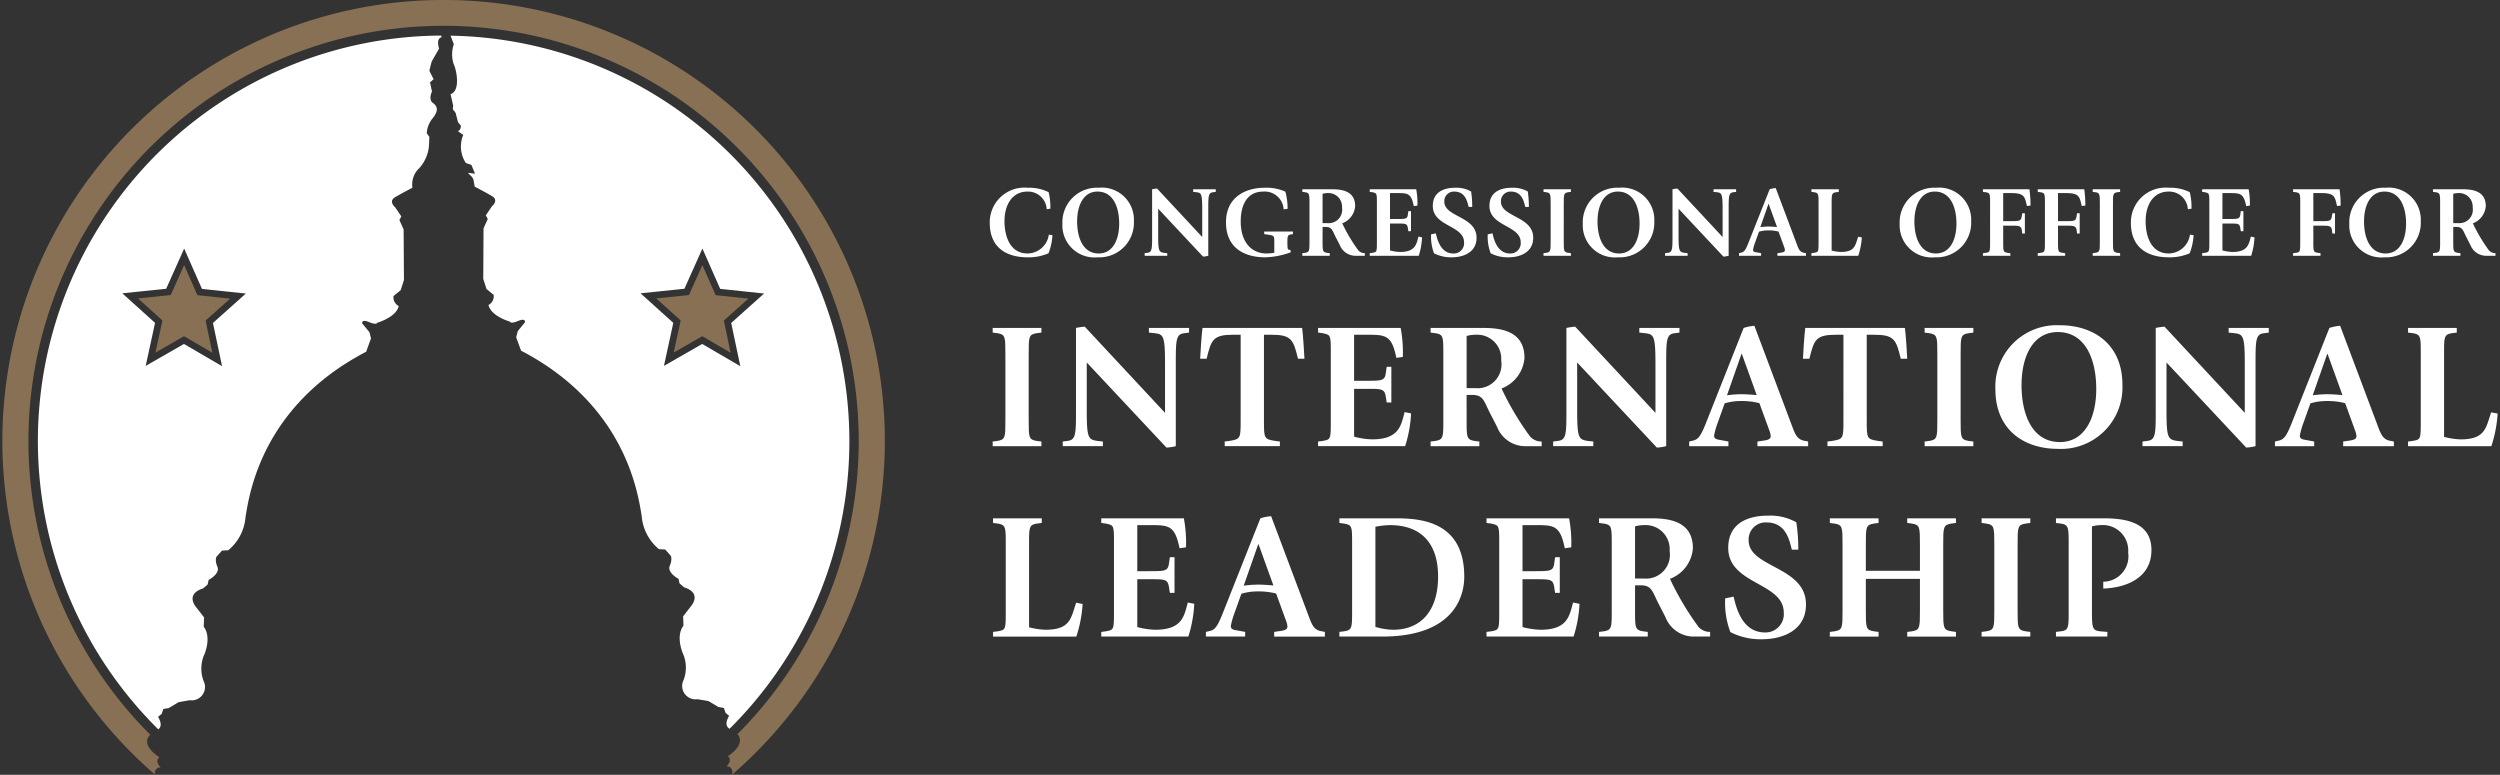 <?xml version="1.0" encoding="UTF-8"?>
<svg xmlns:xlink="http://www.w3.org/1999/xlink" xmlns="http://www.w3.org/2000/svg" aria-label="Header Logo" data-name="Layer 1" height="75" id="Layer_1" role="img" viewBox="0 0 242 75" width="242">
  <rect x="0" y="0" width="242" height="75" fill="#333333" stroke="none"/>
  <defs>
    <style type="text/css">/* &gt;&lt;!--*/
.cls-1{fill:none;}.cls-2{fill:#fff;}.cls-3{fill:#887054;}

/*--&gt;&lt;!*/
</style>
  </defs>
  <rect class="cls-1" height="700" width="1600" x="-679" y="-312.5" fill="none"></rect>
  <path class="cls-2" d="M101.878,22.77a5.794,5.794,0,0,1-.38,1.747,4.833,4.833,0,0,1-2.05.39c-1.835,0-3.64-.79-3.64-3.337a3.359,3.359,0,0,1,3.669-3.396,4.267,4.267,0,0,1,2.03.429,5.955,5.955,0,0,1,.166,1.601l-.351.049a1.81,1.81,0,0,0-1.874-1.708c-1.376,0-2.214,1.162-2.214,2.879,0,.322,0,3.113,2.254,3.113a2.108,2.108,0,0,0,2.039-1.825Z" fill="#0A314D"></path>
  <path class="cls-2" d="M102.842,21.667a3.345,3.345,0,0,1,3.503-3.494,3.108,3.108,0,0,1,3.416,3.24,3.347,3.347,0,0,1-3.513,3.494,3.105,3.105,0,0,1-3.406-3.24m3.513,2.87c1.367,0,1.982-1.337,1.982-2.889,0-1.611-.586-3.104-2.099-3.104-1.357,0-1.972,1.337-1.972,2.889,0,1.61.586,3.104,2.089,3.104" fill="#0A314D"></path>
  <path class="cls-2" d="M110.803,24.508l.293-.039c.429-.059.429-.42.429-1.708V18.32a3.337,3.337,0,0,1,.479-.068l4.372,4.694V20.32c0-1.59-.078-1.659-.596-1.718l-.282-.029V18.32h2.186v.254l-.293.039c-.429.059-.429.42-.429,1.708v4.441a2.72,2.72,0,0,1-.507.078l-4.343-4.636v2.595c0,1.533.078,1.601.596,1.679l.282.03v.253h-2.186Z" fill="#0A314D"></path>
  <path class="cls-2" d="M124.942,24.42a7.653,7.653,0,0,1-2.459.488c-2.05,0-3.807-.917-3.807-3.386,0-2.43,1.874-3.347,3.738-3.347a4.352,4.352,0,0,1,2.011.38,6.192,6.192,0,0,1,.215,1.659l-.381.049a1.838,1.838,0,0,0-1.971-1.718c-1.562,0-2.186,1.268-2.186,2.898,0,1.981,1.025,3.094,2.508,3.094a4.806,4.806,0,0,0,.742-.069v-.937c0-.673,0-.713-.498-.801l-.478-.068v-.253h2.782v.253l-.196.03c-.322.059-.342.166-.342.781,0,.722.039.702.293.722Z" fill="#0A314D"></path>
  <path class="cls-2" d="M128.024,23.326c0,.966,0,1.084.46,1.151l.234.03v.253h-2.654v-.253l.234-.03c.459-.068.459-.185.459-1.161v-3.562c0-.986,0-1.084-.468-1.152l-.224-.029V18.32h2.811c.898,0,2.303.098,2.303,1.63a1.942,1.942,0,0,1-1.249,1.669,15.457,15.457,0,0,0,1.562,2.625.84.84,0,0,0,.624.263v.253h-.849a1.65,1.65,0,0,1-1.582-1.054l-.37-.722c-.342-.654-.361-1.015-.976-1.015h-.313Zm0-1.727h.479a1.298,1.298,0,0,0,1.404-1.503,1.308,1.308,0,0,0-1.375-1.405,1.782,1.782,0,0,0-.508.069Z" fill="#0A314D"></path>
  <path class="cls-2" d="M132.59,24.508l.234-.03c.459-.087.459-.058.459-1.161V19.765c0-1.103,0-1.054-.459-1.162l-.234-.029V18.32h4.499a7.153,7.153,0,0,1,.118,1.581l-.351.049c-.254-1.239-.576-1.259-1.601-1.259h-.702v2.508h.663c.869,0,1.005-.01,1.064-.419l.049-.342h.254V22.38h-.254l-.049-.313c-.069-.429-.215-.429-1.025-.429h-.702v2.606a4.243,4.243,0,0,0,.985.146c1.464,0,1.572-.752,1.767-1.484l.351.068a6.877,6.877,0,0,1-.322,1.786H132.59Z" fill="#0A314D"></path>
  <path class="cls-2" d="M142.162,20.028c-.127-.498-.312-1.483-1.377-1.483a.926.926,0,0,0-.976.976c0,1.503,3.122,1.406,3.122,3.494,0,1.386-1.229,1.893-2.4,1.893a3.581,3.581,0,0,1-1.718-.39,4.51,4.51,0,0,1-.283-1.835l.458-.097c.137.586.459,1.953,1.708,1.953a.995.995,0,0,0,1.025-1.084c0-1.65-3.026-1.523-3.026-3.523,0-1.24.917-1.757,2.176-1.757a2.886,2.886,0,0,1,1.532.361,9.395,9.395,0,0,1,.107,1.493Z" fill="#0A314D"></path>
  <path class="cls-2" d="M147.645,20.028c-.127-.498-.313-1.483-1.377-1.483a.926.926,0,0,0-.976.976c0,1.503,3.123,1.406,3.123,3.494,0,1.386-1.23,1.893-2.401,1.893a3.58,3.58,0,0,1-1.717-.39,4.508,4.508,0,0,1-.284-1.835l.459-.097c.137.586.459,1.953,1.708,1.953a.995.995,0,0,0,1.025-1.084c0-1.65-3.026-1.523-3.026-3.523,0-1.24.917-1.757,2.176-1.757a2.892,2.892,0,0,1,1.533.361,9.49,9.49,0,0,1,.106,1.493Z" fill="#0A314D"></path>
  <path class="cls-2" d="M151.371,23.326c0,.967,0,1.084.459,1.151l.234.03v.253H149.41v-.253l.234-.03c.459-.068.459-.185.459-1.151V19.764c0-.976,0-1.093-.459-1.161l-.234-.03V18.32h2.655v.253l-.234.03c-.459.068-.459.185-.459,1.151Z" fill="#0A314D"></path>
  <path class="cls-2" d="M153.215,21.667a3.345,3.345,0,0,1,3.504-3.494,3.108,3.108,0,0,1,3.416,3.24,3.348,3.348,0,0,1-3.514,3.494,3.105,3.105,0,0,1-3.406-3.24m3.513,2.87c1.367,0,1.982-1.337,1.982-2.889,0-1.611-.586-3.104-2.098-3.104-1.357,0-1.972,1.337-1.972,2.889,0,1.61.586,3.104,2.089,3.104" fill="#0A314D"></path>
  <path class="cls-2" d="M161.176,24.508l.293-.039c.429-.059.429-.42.429-1.708V18.32a3.342,3.342,0,0,1,.478-.068l4.373,4.694V20.32c0-1.59-.078-1.659-.596-1.718l-.283-.029V18.32h2.186v.254l-.293.039c-.429.059-.429.42-.429,1.708v4.441a2.73,2.73,0,0,1-.507.078l-4.343-4.636v2.595c0,1.533.078,1.601.595,1.679l.283.03v.253h-2.186Z" fill="#0A314D"></path>
  <path class="cls-2" d="M168.337,24.507l.244-.059c.225-.069.361-.186.635-.858l2.088-5.27a2.439,2.439,0,0,1,.586-.117l2.069,5.505c.156.419.273.673.615.751l.244.049v.253h-2.762v-.253l.39-.059c.196-.029.332-.087.332-.225a1.002,1.002,0,0,0-.078-.332l-.537-1.474a3.731,3.731,0,0,0-.976-.117,3.08,3.08,0,0,0-.918.127l-.381,1.064a4.085,4.085,0,0,0-.194.693c0,.146.087.195.253.225l.527.097v.253h-2.138Zm2.06-2.518a5.863,5.863,0,0,1,.8-.059c.205,0,.546.02.82.049l-.81-2.244h-.019Z" fill="#0A314D"></path>
  <path class="cls-2" d="M175.343,24.508l.234-.03c.459-.087.459-.049.459-1.161V19.735c0-.947,0-1.064-.459-1.132l-.234-.029V18.32h2.654v.254l-.234.029c-.46.069-.46.186-.46,1.132v4.519a4.037,4.037,0,0,0,.899.136c1.375,0,1.386-.663,1.669-1.474l.352.068a7.021,7.021,0,0,1-.343,1.776h-4.537Z" fill="#0A314D"></path>
  <path class="cls-2" d="M183.889,21.667a3.345,3.345,0,0,1,3.503-3.494,3.109,3.109,0,0,1,3.417,3.24,3.348,3.348,0,0,1-3.514,3.494,3.105,3.105,0,0,1-3.406-3.24m3.513,2.87c1.367,0,1.982-1.337,1.982-2.889,0-1.611-.585-3.104-2.098-3.104-1.357,0-1.972,1.337-1.972,2.889,0,1.61.586,3.104,2.089,3.104" fill="#0A314D"></path>
  <path class="cls-2" d="M191.948,24.508l.224-.03c.469-.058.469-.078.469-1.151V19.755c0-1.025,0-1.074-.459-1.152l-.234-.029V18.32h4.499a10.652,10.652,0,0,1,.107,1.581l-.351.039c-.205-.917-.253-1.249-1.522-1.249h-.772v2.713h.761c.762,0,.957,0,1.025-.419l.059-.342h.254v1.962h-.254l-.048-.371c-.079-.39-.323-.39-1.025-.39h-.772v1.483c0,1.044,0,1.074.468,1.151l.225.03v.253h-2.654Z" fill="#0A314D"></path>
  <path class="cls-2" d="M197.256,24.508l.224-.03c.469-.058.469-.078.469-1.151V19.755c0-1.025,0-1.074-.46-1.152l-.234-.029V18.32h4.499a10.545,10.545,0,0,1,.107,1.581l-.352.039c-.205-.917-.253-1.249-1.522-1.249h-.771v2.713h.761c.761,0,.956,0,1.025-.419l.059-.342h.253v1.962h-.253l-.049-.371c-.079-.39-.323-.39-1.025-.39h-.771v1.483c0,1.044,0,1.074.467,1.151l.225.03v.253h-2.654Z" fill="#0A314D"></path>
  <path class="cls-2" d="M204.535,23.326c0,.967,0,1.084.459,1.151l.234.03v.253H202.573v-.253l.234-.03c.458-.068.458-.185.458-1.151V19.764c0-.976,0-1.093-.458-1.161l-.234-.03V18.32h2.655v.253l-.234.03c-.459.068-.459.185-.459,1.151Z" fill="#0A314D"></path>
  <path class="cls-2" d="M212.341,22.77a5.77,5.77,0,0,1-.381,1.747,4.828,4.828,0,0,1-2.049.39c-1.835,0-3.64-.79-3.64-3.337a3.359,3.359,0,0,1,3.669-3.396,4.265,4.265,0,0,1,2.03.429,5.955,5.955,0,0,1,.166,1.601l-.352.049a1.81,1.81,0,0,0-1.873-1.708c-1.376,0-2.215,1.162-2.215,2.879,0,.322,0,3.113,2.255,3.113a2.109,2.109,0,0,0,2.039-1.825Z" fill="#0A314D"></path>
  <path class="cls-2" d="M213.169,24.508l.234-.03c.46-.087.46-.058.46-1.161V19.765c0-1.103,0-1.054-.46-1.162l-.234-.029V18.32h4.499a7.195,7.195,0,0,1,.117,1.581l-.352.049c-.253-1.239-.575-1.259-1.6-1.259h-.702v2.508h.663c.869,0,1.006-.01,1.065-.419l.049-.342h.253V22.38h-.253l-.049-.313c-.069-.429-.215-.429-1.025-.429h-.702v2.606a4.245,4.245,0,0,0,.985.146c1.463,0,1.571-.752,1.766-1.484l.352.068a6.911,6.911,0,0,1-.322,1.786h-4.743Z" fill="#0A314D"></path>
  <path class="cls-2" d="M221.969,24.508l.225-.03c.469-.058.469-.078.469-1.151V19.755c0-1.025,0-1.074-.46-1.152l-.234-.029V18.32h4.499a10.558,10.558,0,0,1,.107,1.581l-.351.039c-.205-.917-.253-1.249-1.523-1.249H223.93v2.713h.762c.762,0,.956,0,1.025-.419l.059-.342h.253v1.962h-.253l-.05-.371c-.078-.39-.322-.39-1.025-.39H223.93v1.483c0,1.044,0,1.074.468,1.151l.225.03v.253h-2.654Z" fill="#0A314D"></path>
  <path class="cls-2" d="M227.413,21.667a3.345,3.345,0,0,1,3.504-3.494,3.108,3.108,0,0,1,3.415,3.24,3.347,3.347,0,0,1-3.513,3.494,3.105,3.105,0,0,1-3.406-3.24m3.513,2.87c1.367,0,1.982-1.337,1.982-2.889,0-1.611-.586-3.104-2.098-3.104-1.357,0-1.972,1.337-1.972,2.889,0,1.61.587,3.104,2.089,3.104" fill="#0A314D"></path>
  <path class="cls-2" d="M237.473,23.326c0,.966,0,1.084.459,1.151l.234.03v.253h-2.655v-.253l.234-.03c.458-.068.458-.185.458-1.161v-3.562c0-.986,0-1.084-.468-1.152l-.225-.029V18.32h2.811c.898,0,2.303.098,2.303,1.63a1.941,1.941,0,0,1-1.25,1.669,15.553,15.553,0,0,0,1.562,2.625.842.842,0,0,0,.625.263v.253h-.849a1.648,1.648,0,0,1-1.581-1.054l-.37-.722c-.342-.654-.361-1.015-.976-1.015h-.312Zm0-1.727h.478a1.299,1.299,0,0,0,1.405-1.503,1.309,1.309,0,0,0-1.376-1.405,1.772,1.772,0,0,0-.507.069Z" fill="#0A314D"></path>
  <path class="cls-2" d="M99.577,40.641c0,1.718,0,1.925.816,2.046l.415.052v.45H96.091v-.45l.416-.052c.815-.121.815-.329.815-2.046v-6.33c0-1.734,0-1.942-.815-2.064l-.416-.052v-.451h4.717v.451l-.415.052c-.816.122-.816.33-.816,2.046Z" fill="#0A314D"></path>
  <path class="cls-2" d="M102.873,42.739l.52-.069c.763-.104.763-.746.763-3.035v-7.89a5.811,5.811,0,0,1,.85-.122l7.769,8.341V35.3c0-2.827-.138-2.949-1.058-3.053l-.503-.052v-.45H115.1v.45l-.52.069c-.763.104-.763.746-.763,3.035v7.889a4.851,4.851,0,0,1-.901.139l-7.718-8.237v4.613c0,2.723.139,2.844,1.058,2.983l.503.052v.45h-3.885Z" fill="#0A314D"></path>
  <path class="cls-2" d="M120.096,32.403h-.694c-1.96,0-2.15.451-2.601,2.324h-.624c0-.278.156-2.602.225-2.983h9.642c.07.381.226,2.705.226,2.983h-.625c-.451-1.873-.641-2.324-2.602-2.324h-.693v8.272c0,1.768,0,1.838,1.127,2.011l.416.052v.45h-5.342v-.45l.417-.052c1.127-.174,1.127-.243,1.127-2.011Z" fill="#0A314D"></path>
  <path class="cls-2" d="M127.59,42.739l.415-.052c.816-.156.816-.104.816-2.064V34.311c0-1.959,0-1.873-.816-2.064l-.415-.052v-.45h7.995a12.798,12.798,0,0,1,.208,2.809l-.625.087c-.451-2.202-1.024-2.237-2.844-2.237h-1.248V36.86h1.179c1.544,0,1.787-.017,1.89-.746l.087-.607h.451v3.451h-.451l-.087-.555c-.121-.763-.382-.763-1.821-.763h-1.248v4.63a7.511,7.511,0,0,0,1.752.26c2.601,0,2.791-1.336,3.138-2.637l.625.122a12.282,12.282,0,0,1-.573,3.173H127.59Z" fill="#0A314D"></path>
  <path class="cls-2" d="M141.969,40.64c0,1.718,0,1.925.814,2.047l.417.052V43.19h-4.717v-.451l.416-.052c.815-.122.815-.329.815-2.064v-6.33c0-1.752,0-1.925-.833-2.047l-.399-.052v-.45h4.994c1.596,0,4.093.173,4.093,2.895a3.448,3.448,0,0,1-2.22,2.966,27.559,27.559,0,0,0,2.775,4.665,1.491,1.491,0,0,0,1.109.468V43.19h-1.509a2.93,2.93,0,0,1-2.809-1.873l-.659-1.284c-.606-1.162-.641-1.803-1.734-1.803h-.555Zm0-3.069h.85A2.308,2.308,0,0,0,145.316,34.9a2.325,2.325,0,0,0-2.446-2.497,3.139,3.139,0,0,0-.902.121Z" fill="#0A314D"></path>
  <path class="cls-2" d="M150.347,42.739l.52-.069c.762-.104.762-.746.762-3.035v-7.89a5.811,5.811,0,0,1,.85-.122l7.769,8.341V35.3c0-2.827-.139-2.949-1.058-3.053l-.503-.052v-.45h3.885v.45l-.52.069c-.763.104-.763.746-.763,3.035v7.889a4.866,4.866,0,0,1-.902.139l-7.717-8.237v4.613c0,2.723.139,2.844,1.057,2.983l.504.052v.45h-3.885Z" fill="#0A314D"></path>
  <path class="cls-2" d="M163.512,42.739l.434-.103c.399-.122.641-.33,1.128-1.526l3.71-9.365a4.404,4.404,0,0,1,1.041-.208l3.676,9.781c.278.746.486,1.196,1.093,1.335l.434.087V43.19h-4.908v-.451l.694-.103c.347-.052.59-.156.59-.399a1.759,1.759,0,0,0-.139-.59l-.954-2.619a6.61,6.61,0,0,0-1.734-.208,5.442,5.442,0,0,0-1.63.225l-.676,1.89a7.181,7.181,0,0,0-.347,1.231c0,.26.156.347.451.399l.937.173V43.19h-3.798Zm3.659-4.474a10.393,10.393,0,0,1,1.422-.104c.364,0,.971.035,1.456.087l-1.439-3.989h-.035Z" fill="#0A314D"></path>
  <path class="cls-2" d="M178.445,32.403h-.694c-1.96,0-2.15.451-2.601,2.324h-.624c0-.278.156-2.602.225-2.983h9.642c.069.381.226,2.705.226,2.983h-.625c-.451-1.873-.641-2.324-2.602-2.324h-.693v8.272c0,1.768,0,1.838,1.127,2.011l.416.052v.45h-5.342v-.45l.417-.052c1.127-.174,1.127-.243,1.127-2.011Z" fill="#0A314D"></path>
  <path class="cls-2" d="M189.789,40.641c0,1.718,0,1.925.816,2.046l.415.052v.45h-4.717v-.45l.416-.052c.815-.121.815-.329.815-2.046v-6.33c0-1.734,0-1.942-.815-2.064l-.416-.052v-.451H191.02v.451l-.415.052c-.816.122-.816.33-.816,2.046Z" fill="#0A314D"></path>
  <path class="cls-2" d="M193.154,37.693A5.944,5.944,0,0,1,199.38,31.484c3.347,0,6.07,1.89,6.07,5.757A5.949,5.949,0,0,1,199.206,43.45c-3.33,0-6.052-1.89-6.052-5.757m6.243,5.098c2.428,0,3.52-2.376,3.52-5.133,0-2.862-1.04-5.515-3.729-5.515-2.411,0-3.503,2.376-3.503,5.133,0,2.861,1.04,5.515,3.711,5.515" fill="#0A314D"></path>
  <path class="cls-2" d="M207.394,42.739l.52-.069c.762-.104.762-.746.762-3.035v-7.89a5.811,5.811,0,0,1,.85-.122l7.769,8.341V35.3c0-2.827-.139-2.949-1.058-3.053l-.503-.052v-.45H219.62v.45l-.52.069c-.763.104-.763.746-.763,3.035v7.889a4.868,4.868,0,0,1-.902.139l-7.718-8.237v4.613c0,2.723.139,2.844,1.058,2.983l.503.052v.45h-3.885Z" fill="#0A314D"></path>
  <path class="cls-2" d="M220.212,42.739l.434-.103c.399-.122.641-.33,1.128-1.526l3.711-9.365a4.4,4.4,0,0,1,1.04-.208l3.677,9.781c.277.746.485,1.196,1.092,1.335l.434.087V43.19h-4.908v-.451l.693-.103c.348-.052.591-.156.591-.399a1.76,1.76,0,0,0-.139-.59l-.953-2.619a6.615,6.615,0,0,0-1.734-.208,5.45,5.45,0,0,0-1.63.225l-.676,1.89a7.181,7.181,0,0,0-.347,1.231c0,.26.156.347.451.399l.937.173V43.19h-3.798Zm3.659-4.474a10.395,10.395,0,0,1,1.422-.104c.364,0,.971.035,1.456.087l-1.44-3.989h-.034Z" fill="#0A314D"></path>
  <path class="cls-2" d="M233.099,42.739l.416-.052c.815-.156.815-.087.815-2.064V34.259c0-1.683,0-1.89-.815-2.012l-.416-.052v-.45h4.717v.45l-.416.052c-.815.122-.815.329-.815,2.012v8.03a7.126,7.126,0,0,0,1.596.243c2.445,0,2.462-1.179,2.965-2.619l.624.122a12.547,12.547,0,0,1-.607,3.156h-8.065Z" fill="#0A314D"></path>
  <path class="cls-2" d="M96.126,61.168l.416-.052c.815-.156.815-.087.815-2.064V52.688c0-1.682,0-1.89-.815-2.012l-.416-.052v-.451h4.717v.451l-.416.052c-.815.122-.815.33-.815,2.012v8.03a7.121,7.121,0,0,0,1.595.243c2.446,0,2.463-1.179,2.965-2.618l.625.121a12.529,12.529,0,0,1-.607,3.156H96.126Z" fill="#0A314D"></path>
  <path class="cls-2" d="M106.602,61.168l.416-.052c.815-.156.815-.104.815-2.064V52.74c0-1.959,0-1.873-.815-2.064l-.416-.052v-.451h7.995a12.801,12.801,0,0,1,.208,2.81l-.625.087c-.451-2.203-1.023-2.238-2.844-2.238H110.088v4.457h1.179c1.543,0,1.786-.017,1.889-.746l.087-.607h.451v3.451h-.451l-.087-.555c-.121-.763-.381-.763-1.821-.763H110.088V60.7a7.516,7.516,0,0,0,1.752.26c2.601,0,2.791-1.335,3.139-2.636l.624.122a12.294,12.294,0,0,1-.572,3.173H106.602Z" fill="#0A314D"></path>
  <path class="cls-2" d="M116.731,61.168l.434-.103c.4-.122.641-.33,1.128-1.526l3.711-9.365a4.388,4.388,0,0,1,1.04-.208l3.676,9.781c.278.746.486,1.196,1.093,1.335l.434.087v.451h-4.908V61.168l.694-.103c.347-.052.59-.157.59-.4a1.784,1.784,0,0,0-.139-.59l-.954-2.618a6.612,6.612,0,0,0-1.734-.208,5.449,5.449,0,0,0-1.63.225l-.676,1.89a7.249,7.249,0,0,0-.347,1.232c0,.26.157.346.451.399l.938.173v.451h-3.799Zm3.659-4.474a10.39,10.39,0,0,1,1.422-.103c.364,0,.971.034,1.456.086l-1.439-3.988h-.035Z" fill="#0A314D"></path>
  <path class="cls-2" d="M129.653,61.168l.416-.052c.815-.121.815-.295.815-2.064V52.74c0-1.856,0-1.908-.815-2.064l-.416-.052v-.451h5.428c2.428,0,6.659.278,6.659,5.654,0,1.162-.364,5.792-7.942,5.792h-4.145Zm3.486-.485a6.331,6.331,0,0,0,1.699.278c2.775,0,4.37-1.908,4.37-5.151,0-3.382-1.804-4.977-4.647-4.977a7.693,7.693,0,0,0-1.422.157Z" fill="#0A314D"></path>
  <path class="cls-2" d="M143.894,61.168l.416-.052c.815-.156.815-.104.815-2.064V52.74c0-1.959,0-1.873-.815-2.064l-.416-.052v-.451h7.995a12.801,12.801,0,0,1,.208,2.81l-.625.087c-.451-2.203-1.024-2.238-2.844-2.238H147.38v4.457h1.179c1.543,0,1.787-.017,1.889-.746l.087-.607h.451v3.451h-.451l-.087-.555c-.12-.763-.38-.763-1.821-.763H147.38V60.7a7.523,7.523,0,0,0,1.752.26c2.601,0,2.792-1.335,3.139-2.636l.625.122a12.264,12.264,0,0,1-.573,3.173h-8.428Z" fill="#0A314D"></path>
  <path class="cls-2" d="M158.273,59.07c0,1.717,0,1.925.815,2.046l.416.052v.451h-4.717v-.451l.416-.052c.815-.121.815-.33.815-2.064v-6.33c0-1.752,0-1.925-.833-2.047l-.399-.052v-.451h4.994c1.596,0,4.093.173,4.093,2.896a3.448,3.448,0,0,1-2.22,2.965A27.592,27.592,0,0,0,164.429,60.7a1.493,1.493,0,0,0,1.11.468v.451H164.03a2.929,2.929,0,0,1-2.809-1.873l-.659-1.283c-.607-1.163-.641-1.804-1.734-1.804h-.555Zm0-3.07h.849a2.308,2.308,0,0,0,2.498-2.671,2.326,2.326,0,0,0-2.446-2.498,3.143,3.143,0,0,0-.902.122Z" fill="#0A314D"></path>
  <path class="cls-2" d="M173.449,53.208c-.225-.885-.555-2.636-2.446-2.636a1.647,1.647,0,0,0-1.734,1.734c0,2.671,5.55,2.497,5.55,6.209,0,2.462-2.186,3.364-4.267,3.364a6.36,6.36,0,0,1-3.052-.694,8.01,8.01,0,0,1-.503-3.26l.816-.173c.242,1.041.814,3.469,3.034,3.469a1.768,1.768,0,0,0,1.821-1.925c0-2.93-5.376-2.705-5.376-6.26,0-2.202,1.63-3.121,3.868-3.121a5.139,5.139,0,0,1,2.723.641,16.796,16.796,0,0,1,.191,2.653Z" fill="#0A314D"></path>
  <path class="cls-2" d="M178.358,52.74c0-1.734,0-1.942-.816-2.064l-.415-.052v-.451h4.717v.451l-.416.052c-.815.122-.815.329-.815,2.047V55.255H185.85V52.74c0-1.734,0-1.942-.815-2.064l-.415-.052v-.451h4.716v.451l-.399.052c-.833.122-.833.329-.833,2.064v6.313c0,1.734,0,1.943.833,2.063l.399.053V61.62H184.62v-.451l.415-.053c.815-.12.815-.329.815-2.063V56.035h-5.237V59.07c0,1.717,0,1.925.815,2.045l.416.053V61.62h-4.717v-.451l.415-.053c.816-.12.816-.329.816-2.045Z" fill="#0A314D"></path>
  <path class="cls-2" d="M195.304,59.07c0,1.717,0,1.925.815,2.046l.416.052v.451h-4.717v-.451l.416-.052c.815-.121.815-.329.815-2.046V52.74c0-1.734,0-1.942-.815-2.064l-.416-.052v-.451h4.717v.451l-.416.052c-.815.122-.815.33-.815,2.047Z" fill="#0A314D"></path>
  <path class="cls-2" d="M199.017,61.168l.416-.052c.815-.087.815-.33.815-2.046V52.74c0-1.699,0-1.959-.815-2.064l-.416-.052v-.451H203.63c2.133,0,4.63.381,4.63,3.07,0,2.93-2.844,3.676-4.665,3.729v-.66a2.462,2.462,0,0,0,2.411-2.826,2.456,2.456,0,0,0-2.653-2.654,3.481,3.481,0,0,0-.851.122V59.07c0,1.717.018,1.96.833,2.046l.659.052v.451h-4.977Z" fill="#0A314D"></path>
  <path class="cls-3" d="M42.94,0A42.683,42.683,0,0,0,14.998,74.973a.565.565,0,0,1,.084-.47.572.572,0,0,1,.473-.22s-.629-.568-.129-.982c0,0-1.906-1.155-.885-2.185a40.185,40.185,0,1,1,56.842-.048c.896,1.016-.932,2.13-.932,2.13.504.413-.124.982-.124.982a.572.572,0,0,1,.471.218A.651.651,0,0,1,70.848,75,42.681,42.681,0,0,0,42.94,0" fill="#887054"></path>
  <path class="cls-2" d="M42.763,3.592l-.066-.149A39.248,39.248,0,0,0,15.323,70.602c.183-.133.42-.463-.021-1.214l.347-.282.16-.472.535-.097.949-.567,1.072-.189a1.294,1.294,0,0,0,1.421-1.67,3.4,3.4,0,0,1,.03-2.842c.666-1.83-.094-2.588-.094-2.588l.033-.915-.759-.981s-1.136-1.258.665-1.826l.438-.38.097-.443s1.137-.601.852-1.264c-.282-.661-.093-.978-.093-.978l.536-.597.6-.031a4.614,4.614,0,0,0,1.673-3.191c.377-2.364,1.641-10.792,11.68-16.027l.47-1.296-.156-.6-.696-.852s-.094-.439.665-.121c.757.315.789.061.789.061s1.827-.51,2.081-1.612a.962.962,0,0,1-.504-.976l.695-.565.314-.982L39.07,22.212l-.409-.913L38.85,20.95l-.6-.885s-.693-.569,0-.979c.696-.41,1.673-.912,1.673-.912a2.169,2.169,0,0,1,.66-1.896,3.669,3.669,0,0,0,.948-2.305l.031-.724-.253-.347a2.518,2.518,0,0,1,.568-1.451c.569-.693.506-1.138.031-1.486-.474-.343-.093-1.103-.093-1.103l-.19-.886.345-.309-.409-.82.221-.884.726-1.267s-.349-.949.253-1.104M22.707,29.392l-2.093,1.872.578,2.745.302,1.433-1.266-.737-2.421-1.411-2.434,1.397-1.271.73.311-1.432.595-2.738-2.084-1.88-1.087-.98,1.456-.15,2.791-.288L17.23,25.396l.598-1.335.59,1.339,1.132,2.565,2.791.297,1.457.154Z" fill="#0A314D"></path>
  <path class="cls-2" d="M43.611,3.454l.32.828A3.025,3.025,0,0,0,43.898,6.15c.345.756.663,2.653-.284,2.968l.253,1.103-.034.377s.315.284.315.508l.19.725.275.331s.019.485-.307.52l.536.381a2.891,2.891,0,0,0,.251,2.712l.539.187.348.852-.696-.09.41.407.126.219.135.72s.978.504,1.673.913c.696.41,0,.978,0,.978l-.6.886.19.348-.41.91L46.779,27l.317.979.692.566a.963.963,0,0,1-.503.978c.251,1.104,2.081,1.612,2.081,1.612s.033.25.787-.065c.759-.319.666.125.666.125l-.696.854-.157.6.471,1.294c10.038,5.235,11.303,13.661,11.682,16.031a4.604,4.604,0,0,0,1.671,3.186l.6.032.536.6s.191.316-.094.98c-.283.66.852,1.262.852,1.262l.097.44.441.379c1.799.569.663,1.829.663,1.829l-.757.979.031.918s-.757.756-.093,2.59a3.388,3.388,0,0,1,.03,2.841,1.293,1.293,0,0,0,1.419,1.672l1.073.186.949.568.536.1.158.47.348.284c-.501.852-.131,1.163.044,1.256A39.246,39.246,0,0,0,43.611,3.454M71.359,34.01l.302,1.433-1.266-.737-2.421-1.41L65.54,34.692l-1.271.729L64.58,33.99l.596-2.739-2.085-1.88-1.087-.98,1.456-.15,2.791-.288,1.145-2.558.598-1.335.591,1.339,1.131,2.565,2.791.296,1.457.155-1.092.976L70.781,31.265Z" fill="#0A314D"></path>
  <polygon class="cls-3" points="22.273 28.908 19.108 28.571 17.823 25.661 16.524 28.561 13.36 28.888 15.725 31.021 15.049 34.128 17.809 32.543 20.556 34.144 19.901 31.03 22.273 28.908" fill="#887054"></polygon>
  <polygon class="cls-3" points="72.44 28.908 69.274 28.571 67.99 25.661 66.691 28.561 63.527 28.888 65.891 31.021 65.216 34.128 67.977 32.543 70.722 34.144 70.067 31.03 72.44 28.908" fill="#887054"></polygon>
</svg>
